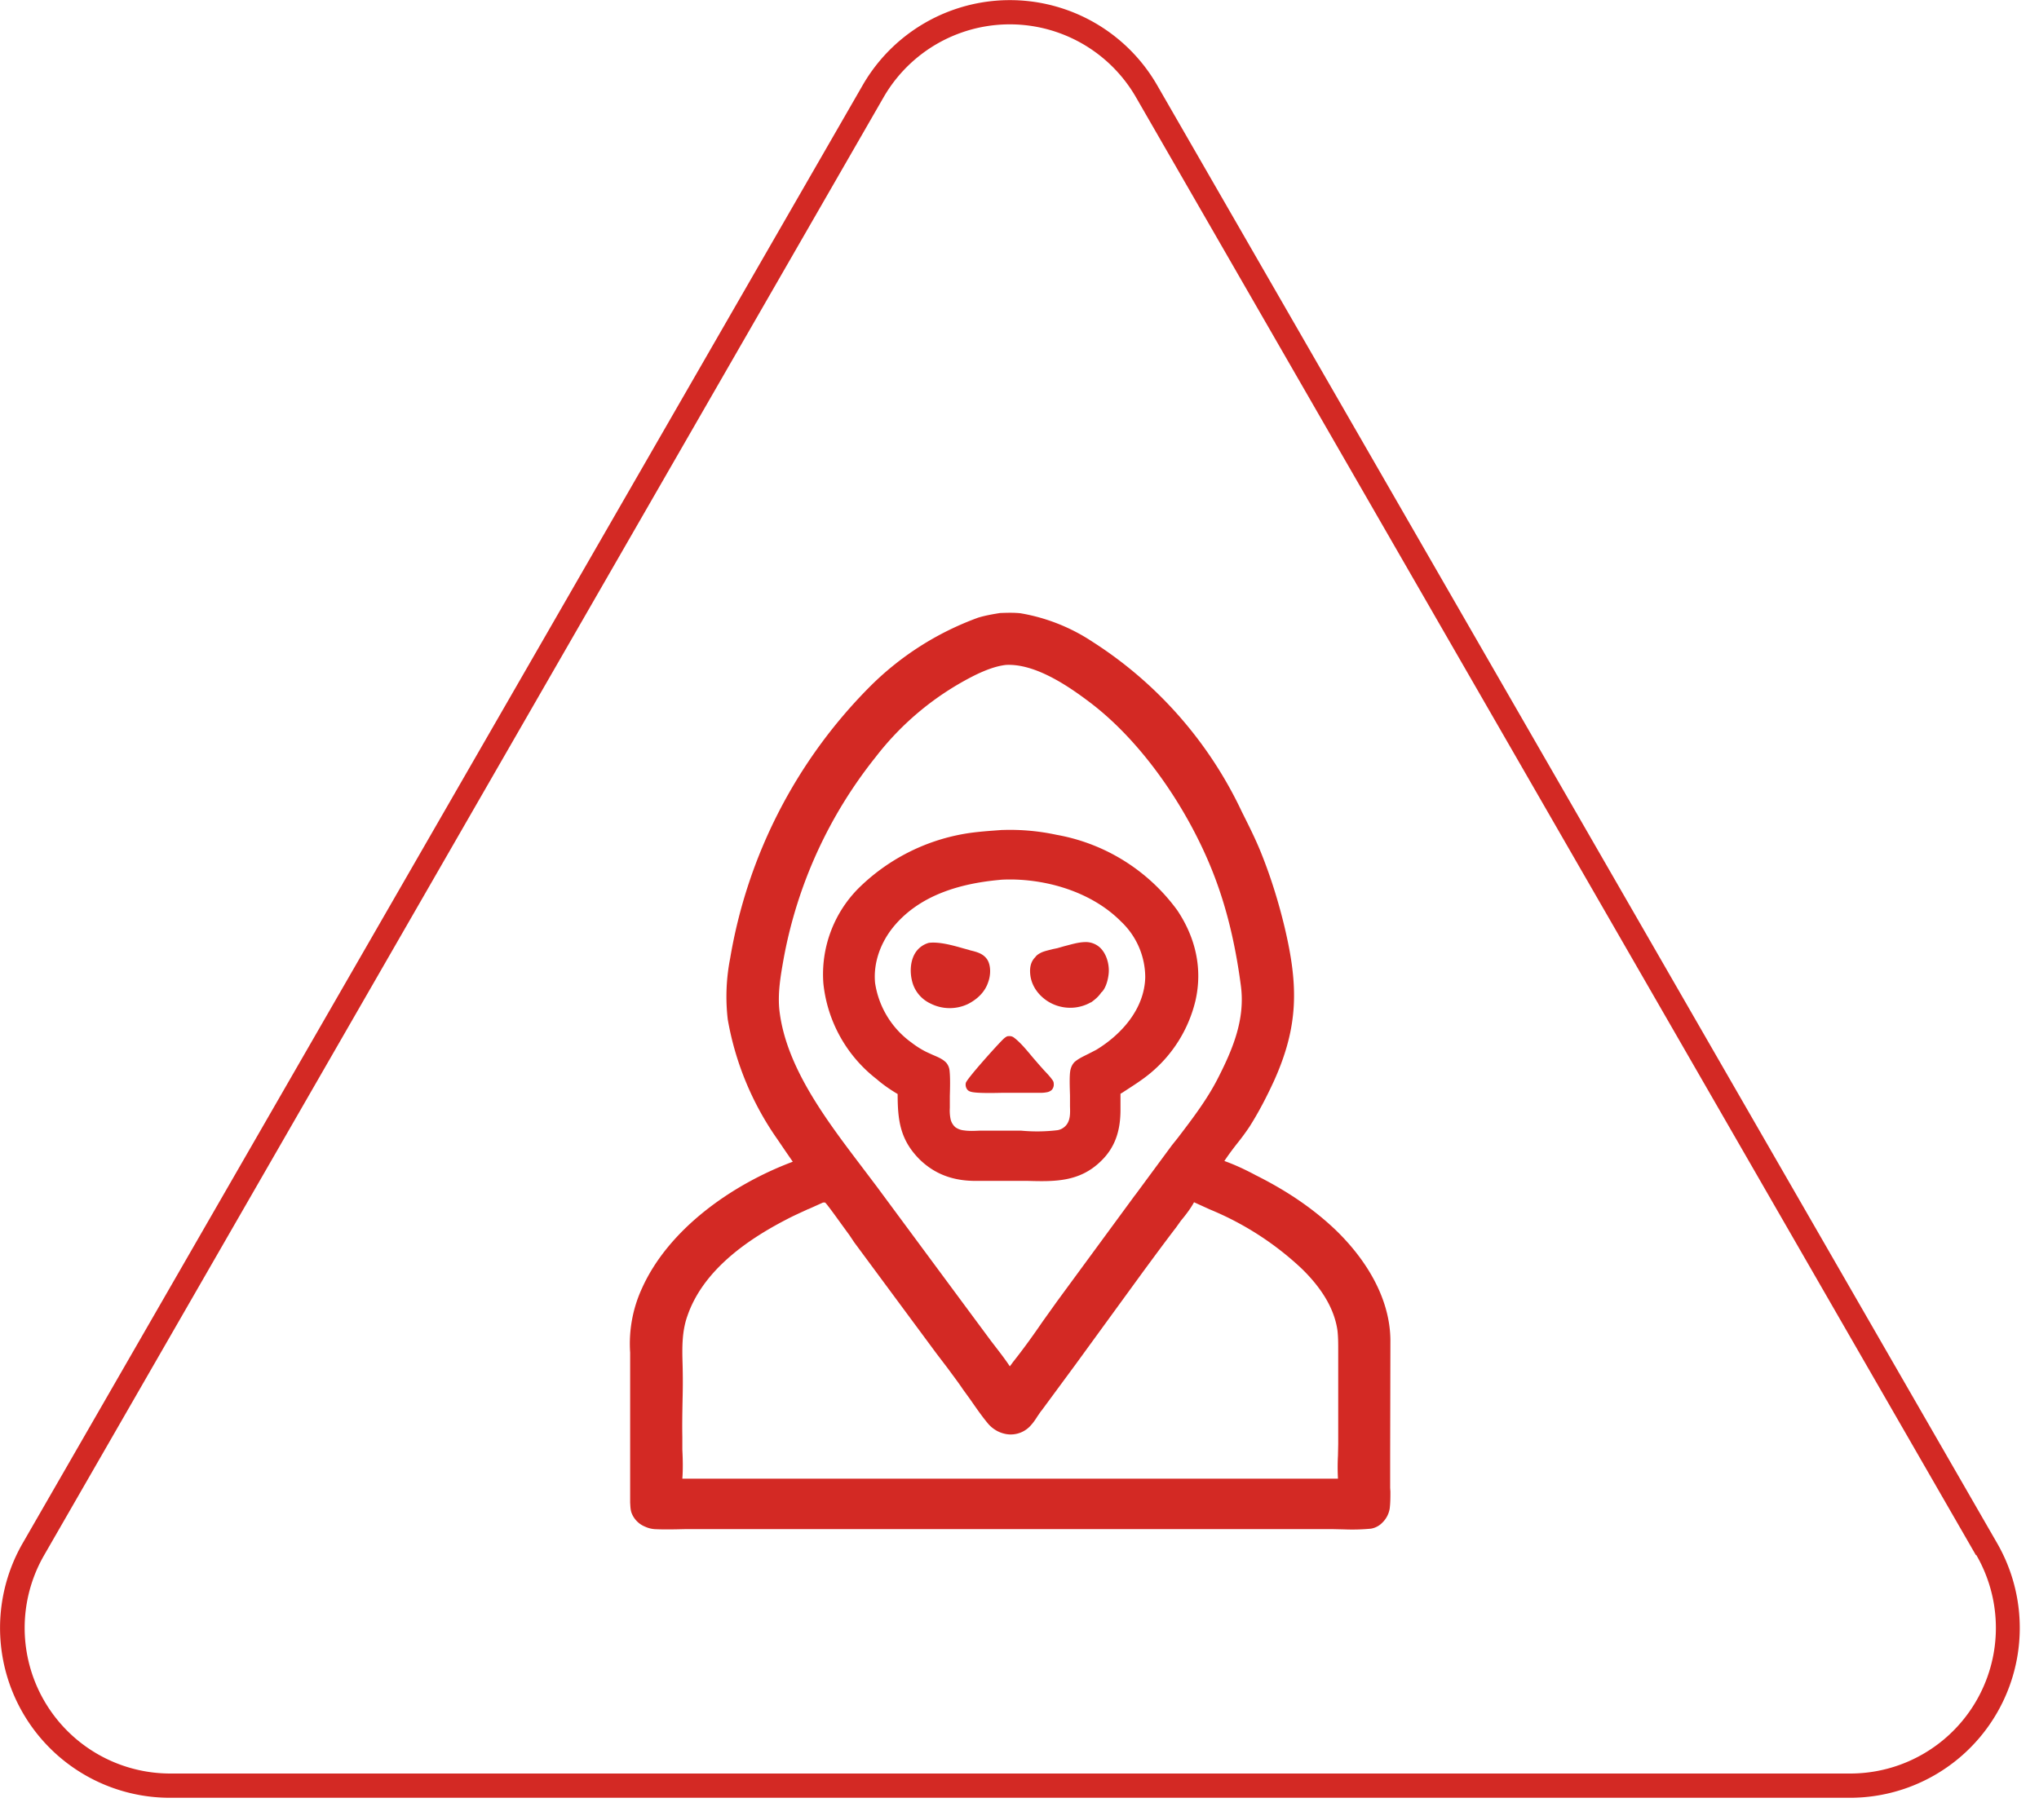 <svg xmlns="http://www.w3.org/2000/svg" width="84" height="75" fill="none"><path fill="#D32924" fill-rule="evenodd" d="M81.4 64.08 46.8 4.01a6 6 0 0 0-10.4 0L1.82 64.08a6 6 0 0 0 5.2 9h69.2a6 6 0 0 0 5.2-9ZM47.67 3.51a7 7 0 0 0-12.13 0L.94 63.58a7 7 0 0 0 6.07 10.5h69.2a7 7 0 0 0 6.06-10.5L47.67 3.51ZM41.2 25.26c.27-.01.56-.02.84.01A7.7 7.7 0 0 1 45 26.44a16.8 16.8 0 0 1 6.16 7.01l.1.2.02.04c.24.48.48.97.68 1.47.4 1 .71 2 .96 3.04.57 2.4.59 4.07-.44 6.35-.3.65-.62 1.27-1 1.87a9.7 9.7 0 0 1-.53.72c-.18.23-.35.46-.51.7.45.16.89.37 1.3.59 1.2.6 2.3 1.32 3.26 2.23 1.25 1.2 2.26 2.8 2.28 4.55l-.01 4.83v1.27l.01.15c0 .24 0 .48-.03.71-.04.23-.15.43-.32.59a.84.84 0 0 1-.45.23 8.1 8.1 0 0 1-1.1.03l-.44-.01H28.2c-.42.01-.83.02-1.23 0-.13-.01-.26-.04-.39-.1a.99.99 0 0 1-.55-.54c-.06-.14-.06-.3-.07-.46v-6.18a5.45 5.45 0 0 1 .49-2.65c1.1-2.44 3.7-4.27 6.21-5.21l-.29-.42-.34-.5A12.25 12.25 0 0 1 29.98 42a8.18 8.18 0 0 1 .1-2.51 20.74 20.74 0 0 1 5.7-11.14 12.2 12.2 0 0 1 4.52-2.9c.3-.09.59-.14.9-.19Zm.23 2.14c-.42.05-.84.22-1.22.4a11.86 11.86 0 0 0-4.14 3.4 18.7 18.7 0 0 0-3.78 8.27c-.13.73-.27 1.5-.17 2.25.3 2.3 1.93 4.44 3.37 6.34l.62.82 3.55 4.8 1.17 1.58.2.26c.2.26.4.52.57.78l.04-.05.06-.08.02-.03c.43-.54.84-1.11 1.23-1.68l.6-.84 3.2-4.36.04-.05 1.49-2.02.24-.3c.61-.8 1.23-1.61 1.68-2.51.61-1.2 1.1-2.41.92-3.76-.19-1.45-.5-2.9-1-4.27-.97-2.68-2.92-5.68-5.25-7.43-.9-.68-2.25-1.59-3.44-1.52ZM33.3 49.82c-.3.14-.62.28-.92.44-1.68.87-3.43 2.13-4.06 3.96-.23.64-.22 1.32-.2 1.99a26.79 26.79 0 0 1 0 1.45c-.01.52-.02 1.04-.01 1.55v.52c.02.4.03.8 0 1.2h27.01a8.65 8.65 0 0 1 0-.95l.01-.47V55.63c0-.27 0-.53-.03-.8-.14-1-.76-1.86-1.48-2.56a12.41 12.41 0 0 0-3.77-2.43l-.66-.3c-.14.26-.34.52-.54.76l-.2.28c-.46.6-.9 1.2-1.35 1.81l-2.78 3.82-1.4 1.9c-.07.08-.12.17-.18.25-.08.13-.17.26-.27.37a1.1 1.1 0 0 1-.97.37c-.15-.02-.3-.07-.43-.14-.16-.09-.29-.2-.4-.34-.24-.29-.48-.64-.71-.97l-.29-.4c-.2-.3-.41-.57-.62-.86l-.48-.63-3.38-4.57-.2-.3c-.34-.46-.91-1.27-1-1.34h-.08l-.6.27ZM43.53 34.4a9.1 9.1 0 0 0-2.2-.2h-.05c-.52.04-1.04.07-1.56.16a8.19 8.19 0 0 0-4.37 2.26 5.03 5.03 0 0 0-1.43 3.9 5.73 5.73 0 0 0 2.2 3.95c.25.22.57.44.86.61 0 1.08.1 1.89.91 2.7.64.62 1.4.88 2.3.88h2.15c1.1.03 2.12.05 3-.8.6-.57.81-1.26.82-2.07v-.72l.1-.06c.38-.25.77-.49 1.12-.78a5.56 5.56 0 0 0 1.87-3c.3-1.32 0-2.6-.75-3.72a7.85 7.85 0 0 0-4.97-3.11Zm-6.68 3.74c1.07-1.26 2.7-1.73 4.3-1.88.17-.02.36-.02.53-.02 1.62.02 3.36.58 4.5 1.73a3.17 3.17 0 0 1 1 2.3c-.03 1.28-.95 2.34-2.02 2.99l-.33.17c-.2.1-.4.19-.56.33-.09.09-.14.2-.17.32-.05.22-.03.7-.02 1.06v.45c.01.3.02.62-.21.83a.6.6 0 0 1-.3.15 7 7 0 0 1-1.5.02h-1.72c-.21.01-.43.02-.63-.01a.74.74 0 0 1-.36-.13.62.62 0 0 1-.2-.34 1.77 1.77 0 0 1-.03-.46v-.49c.01-.35.02-.74-.01-1.03a.59.59 0 0 0-.13-.33c-.14-.16-.37-.25-.58-.34l-.26-.12a3.67 3.67 0 0 1-.6-.38 3.7 3.7 0 0 1-1.5-2.46c-.08-.86.25-1.71.8-2.36Zm4.65 4.56c.1-.01.17-.01.25.04.28.2.56.55.82.86l.26.3.17.19c.12.13.24.25.34.39.04.05.07.1.07.17a.33.33 0 0 1-.08.26.4.4 0 0 1-.22.1c-.15.03-.3.02-.46.02h-1.32c-.44.01-1.03.02-1.28-.03-.1-.02-.17-.05-.22-.13a.33.33 0 0 1-.04-.25c.05-.18 1.3-1.57 1.53-1.79.05-.05.11-.1.18-.13Zm2.74-1.18c.24-.02.5-.1.7-.22a.2.2 0 0 1 .03-.09c.09-.12.23-.27.39-.3v-.01l.02-.01c.2-.19.3-.63.3-.9 0-.32-.11-.7-.36-.94a.87.87 0 0 0-.64-.23c-.28.01-.56.1-.84.17l-.28.08-.19.04c-.15.04-.3.07-.45.13-.1.05-.2.1-.27.2-.19.19-.23.43-.21.68.03.4.24.76.56 1.02.34.28.79.42 1.24.38Zm.7-.22a.2.2 0 0 1 .03-.09c.09-.12.23-.27.39-.3-.11.16-.25.28-.42.4Zm-5.25-2.22c-.45-.13-1-.28-1.42-.23a.96.96 0 0 0-.59.46c-.2.36-.2.85-.07 1.24.12.35.38.64.72.8a1.75 1.75 0 0 0 1.55.02c.39-.2.7-.5.83-.9.1-.27.12-.64-.02-.9-.16-.27-.43-.34-.72-.41l-.06-.02-.22-.06Z" clip-rule="evenodd"/></svg>